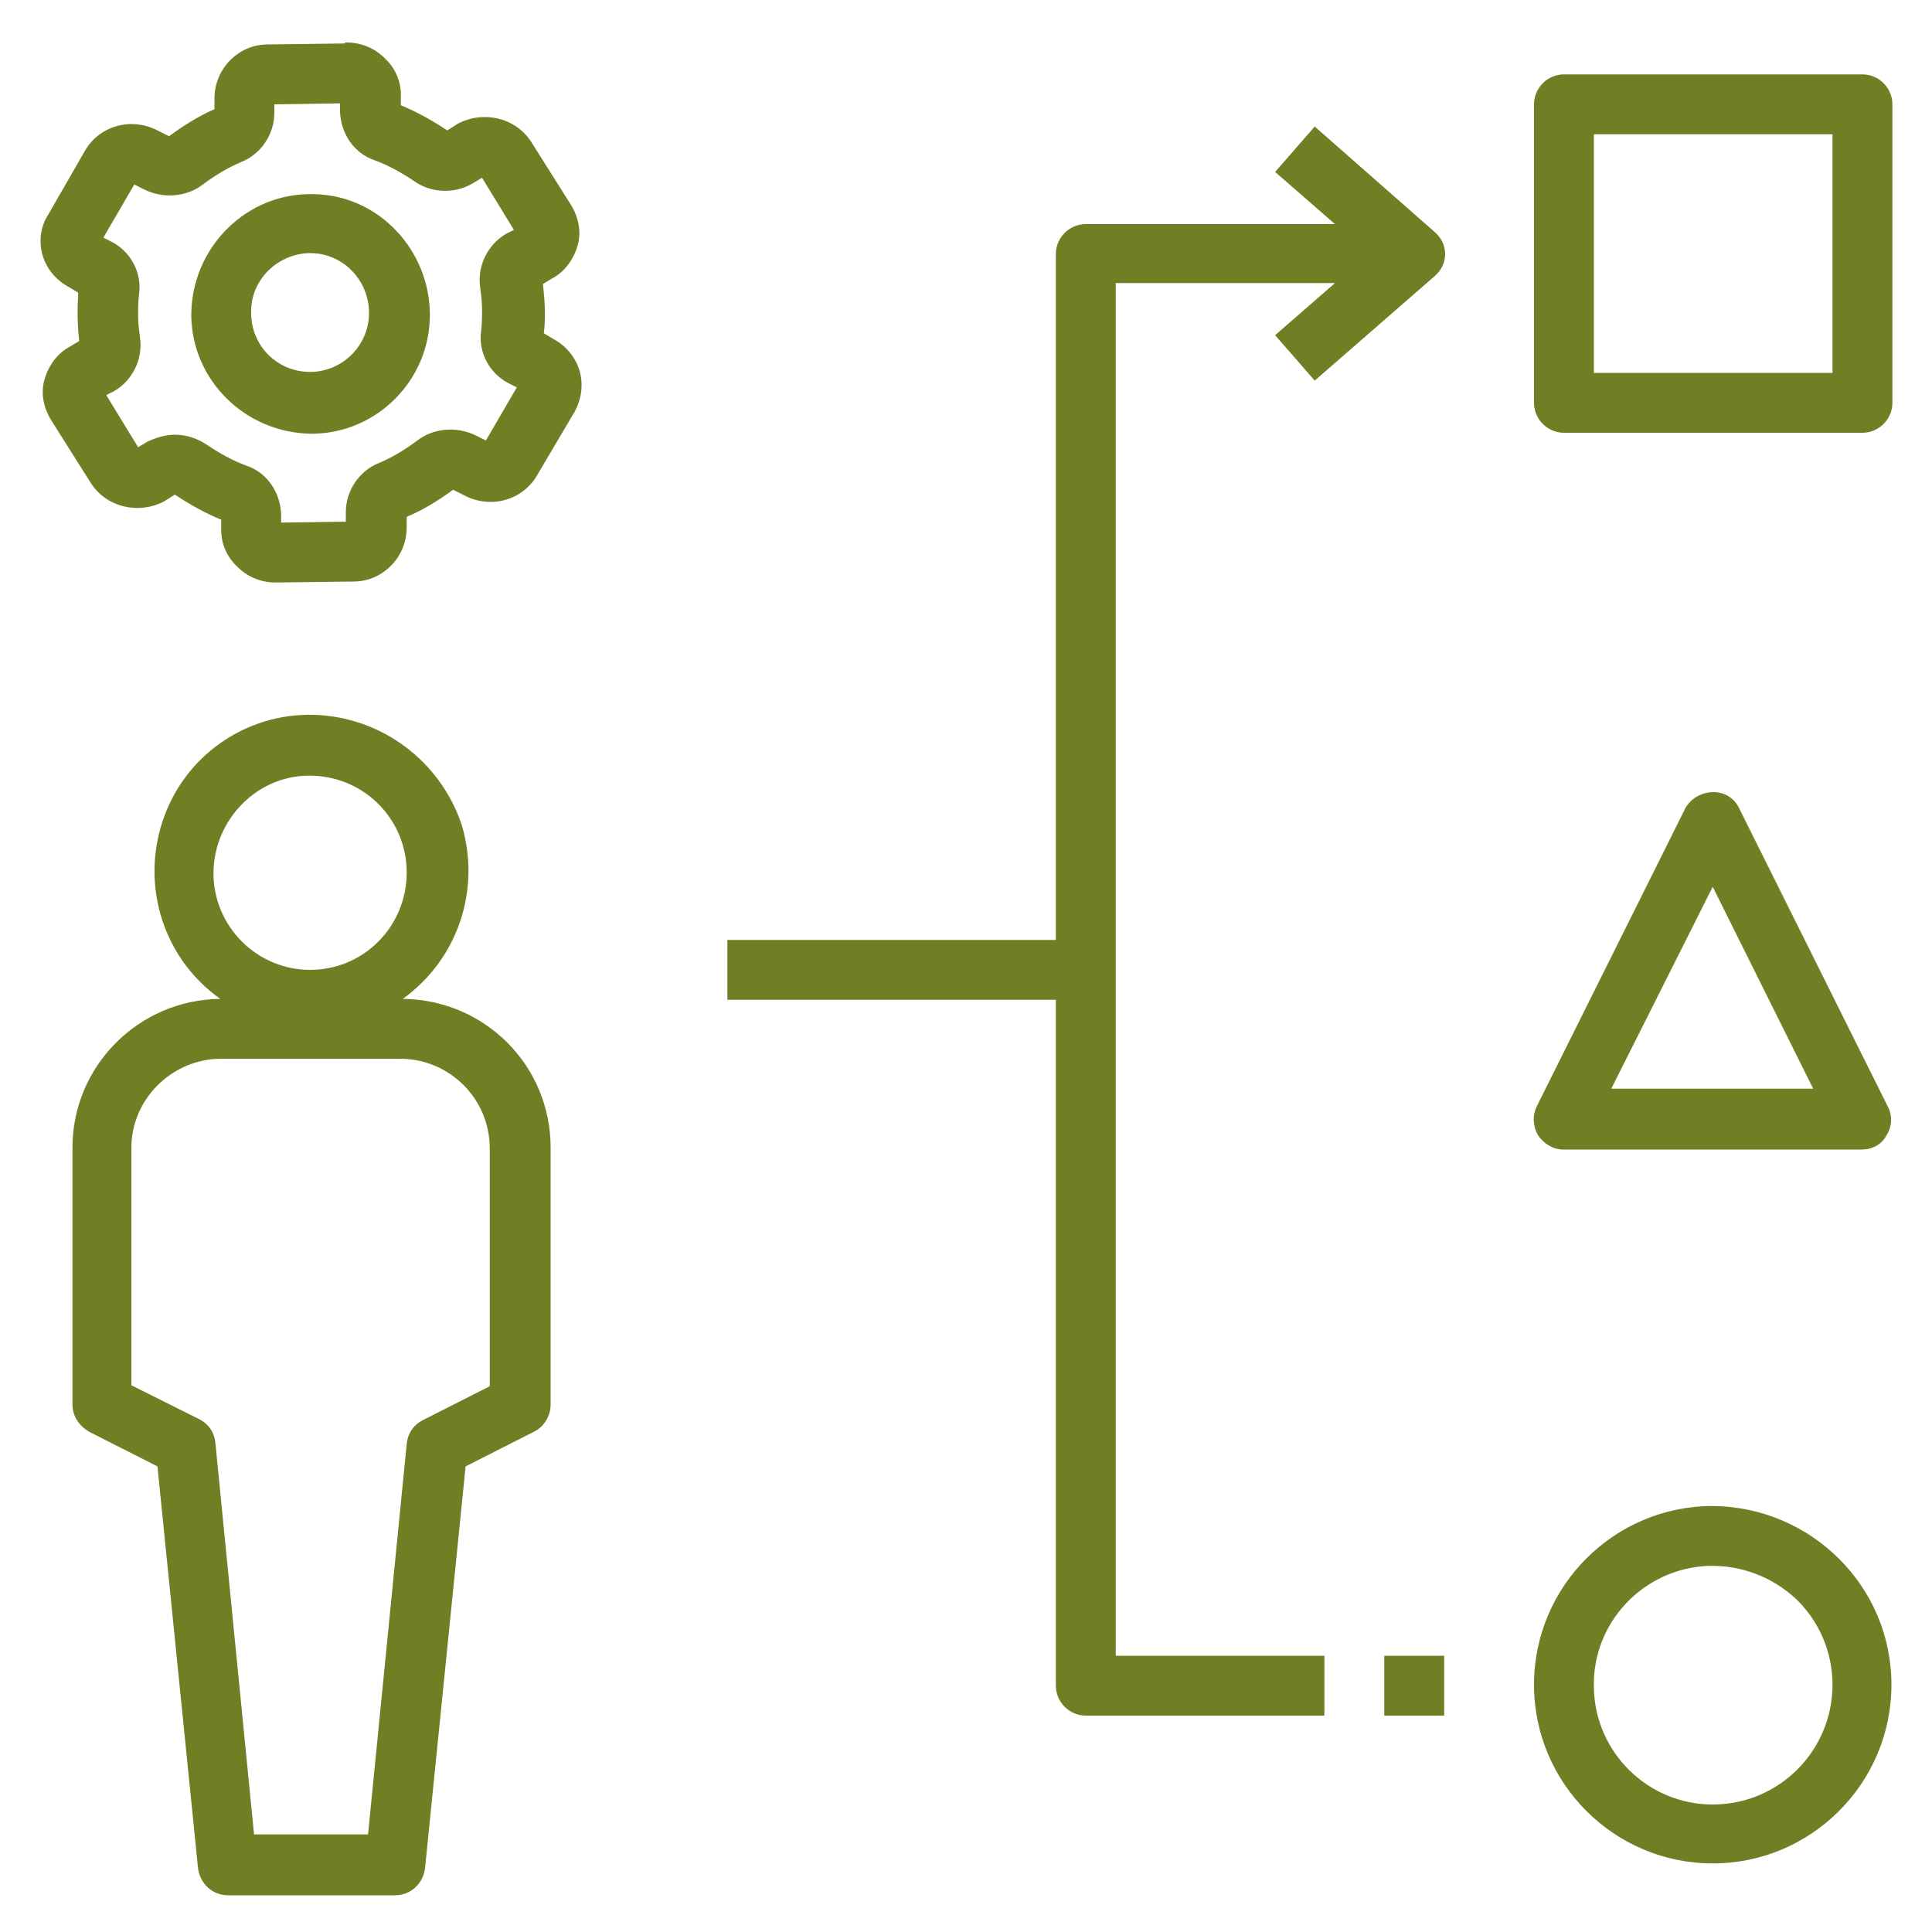 <?xml version="1.0" encoding="utf-8"?>
<!-- Generator: Adobe Illustrator 26.3.1, SVG Export Plug-In . SVG Version: 6.00 Build 0)  -->
<svg version="1.1" id="Layer_1" xmlns="http://www.w3.org/2000/svg" xmlns:xlink="http://www.w3.org/1999/xlink" x="0px" y="0px"
	 viewBox="0 0 200 200" style="enable-background:new 0 0 200 200;" xml:space="preserve">
<style type="text/css">
	.st0{fill:#F36F24;fill-opacity:0;}
	.st1{fill:#717F24;}
</style>
<g id="Layer_2_00000124874494153427227690000011625536853025343644_">
	<g id="Layer_1-2">
		<rect class="st0" width="200" height="200"/>
		<g id="surface86910127">
			<path class="st1" d="M35.7,4.5l-8,0.1c-3,0-5.5,2.5-5.5,5.6l0,1.1C20.6,12,19,13,17.5,14.1l-1.2-0.6c-2.7-1.4-6-0.5-7.5,2.1
				L5,22.2C4.2,23.4,4,25,4.4,26.4c0.4,1.4,1.4,2.6,2.7,3.3l1,0.6C8,31.9,8,33.6,8.2,35.3l-1,0.6c-1.3,0.7-2.2,2-2.6,3.4
				c-0.4,1.4-0.1,2.9,0.7,4.2L9.4,50c1.6,2.5,4.9,3.3,7.6,1.9l1.1-0.7c1.5,1,3.1,1.9,4.8,2.6l0,1.1c0,1.4,0.6,2.8,1.7,3.8
				c1,1,2.4,1.6,3.9,1.6h0.1l8-0.1c3,0,5.5-2.5,5.5-5.6l0-1.1c1.7-0.7,3.3-1.7,4.8-2.8l1.2,0.6c2.7,1.4,6,0.5,7.5-2.1l3.9-6.6
				c0.7-1.3,0.9-2.8,0.5-4.2c-0.4-1.4-1.4-2.6-2.7-3.3l-1-0.6c0.2-1.7,0.1-3.4-0.1-5.1l1-0.6c1.3-0.7,2.2-2,2.6-3.4
				c0.4-1.4,0.1-2.9-0.7-4.2l-4.1-6.5c-1.6-2.5-4.9-3.3-7.6-1.9l-1.1,0.7c-1.5-1-3.1-1.9-4.8-2.6l0-1.1c0-1.4-0.6-2.8-1.7-3.8
				c-1-1-2.4-1.6-3.9-1.6H35.7z M161.9,7.7c-1.7,0-3.1,1.4-3.1,3.1v30.9c0,1.7,1.4,3.1,3.1,3.1h30.9c1.7,0,3.1-1.4,3.1-3.1V10.8
				c0-1.7-1.4-3.1-3.1-3.1H161.9z M35.2,10.7v0.9c0.1,2.3,1.5,4.3,3.6,5c1.4,0.5,2.8,1.3,4,2.1c1.8,1.3,4.2,1.4,6.1,0.3l1-0.6
				l3.3,5.4l-0.8,0.4c-1.9,1.1-3,3.3-2.7,5.5c0.1,0.8,0.2,1.5,0.2,2.3c0,0.8,0,1.5-0.1,2.3c-0.3,2.2,0.9,4.4,2.9,5.4l0.8,0.4
				l-3.2,5.5l-1-0.5c-2-1-4.4-0.8-6.1,0.5c-1.2,0.9-2.5,1.7-3.9,2.3c-2.1,0.8-3.5,2.9-3.5,5.1V54l-6.7,0.1v-0.9
				c-0.1-2.3-1.5-4.3-3.6-5c-1.4-0.5-2.8-1.3-4-2.1c-1-0.7-2.2-1.1-3.4-1.1c-1,0-1.9,0.3-2.8,0.7l-1,0.6L11,40.9l0.8-0.4
				c1.9-1.1,3-3.3,2.7-5.5c-0.1-0.8-0.2-1.5-0.2-2.3c0-0.8,0-1.5,0.1-2.3c0.3-2.2-0.9-4.4-2.9-5.4l-0.8-0.4l3.2-5.5l1,0.5
				c2,1,4.4,0.8,6.1-0.5c1.2-0.9,2.5-1.7,3.9-2.3c2.1-0.8,3.5-2.9,3.5-5.1v-0.9L35.2,10.7z M136.1,13.1l-4.1,4.7l6.2,5.4h-25.8
				c-1.7,0-3.1,1.4-3.1,3.1v71h-34v6.2h34v71c0,1.7,1.4,3.1,3.1,3.1h24.7v-6.2h-21.6V29.3h22.7l-6.2,5.4l4.1,4.7l12.4-10.8
				c0.7-0.6,1.1-1.4,1.1-2.3s-0.4-1.7-1.1-2.3L136.1,13.1z M165,13.9h24.7v24.7H165V13.9z M32.5,20.1c-3.4-0.1-6.6,1.2-9,3.6
				c-2.4,2.4-3.7,5.6-3.7,9c0.1,6.7,5.6,12.1,12.4,12.2h0.2c6.7-0.1,12.1-5.6,12.1-12.3S39.2,20.2,32.5,20.1z M32,26.2h0.1
				c3.4,0,6.1,2.8,6.1,6.2c0,3.4-2.8,6.1-6.1,6.1c-3.4,0-6.1-2.7-6.1-6.1C25.9,29,28.7,26.3,32,26.2z M32.5,74
				c-7.1-0.2-13.5,4.3-15.7,11.1c-2.2,6.8,0.2,14.2,6,18.3c-8.5,0.1-15.3,7-15.3,15.4v26.6c0,1.2,0.7,2.2,1.7,2.8l7.1,3.6l4.2,41.6
				c0.2,1.6,1.5,2.8,3.1,2.8h17.3c1.6,0,2.9-1.2,3.1-2.8l4.2-41.6l7.1-3.6c1-0.5,1.7-1.6,1.7-2.8v-26.6c0-8.5-6.8-15.3-15.3-15.4
				c5.7-4.1,8.1-11.3,6.1-18C45.6,78.8,39.5,74.2,32.5,74z M32.4,80.3c5.5,0.2,9.8,4.7,9.7,10.2c-0.1,5.5-4.5,9.9-10,9.9
				c-5.5,0-10-4.5-10-10c0-2.7,1.1-5.3,3-7.2C27.1,81.2,29.7,80.2,32.4,80.3z M177.4,82c-1.2,0-2.3,0.6-2.9,1.6l-15.4,30.9
				c-0.5,1-0.4,2.1,0.1,3c0.6,0.9,1.6,1.5,2.6,1.5h30.9c1.1,0,2.1-0.5,2.6-1.5c0.6-0.9,0.6-2.1,0.1-3l-15.4-30.9
				C179.5,82.6,178.5,82,177.4,82z M177.3,91.8l10.4,20.9h-20.9L177.3,91.8z M22.9,109.6h18.5c5.1,0,9.3,4.1,9.3,9.3v24.6l-6.9,3.5
				c-1,0.5-1.6,1.4-1.7,2.5l-4,40.4H26.3l-4-40.5c-0.1-1.1-0.7-2-1.7-2.5l-7-3.5v-24.6C13.6,113.8,17.8,109.6,22.9,109.6z
				 M177.3,155.9c-10.2,0-18.5,8.3-18.5,18.5c0,10.2,8.3,18.5,18.5,18.5c10.2,0,18.5-8.3,18.5-18.5
				C195.8,164.2,187.5,156,177.3,155.9z M176.8,162.1c3.4-0.1,6.6,1.1,9.1,3.4c2.4,2.3,3.8,5.5,3.8,8.9c0,6.8-5.5,12.4-12.4,12.4
				c-6.7,0-12.2-5.4-12.3-12.1C164.8,168,170.1,162.4,176.8,162.1z M143.3,171.4v6.2h6.2v-6.2H143.3z"/>
		</g>
	</g>
</g>
</svg>

